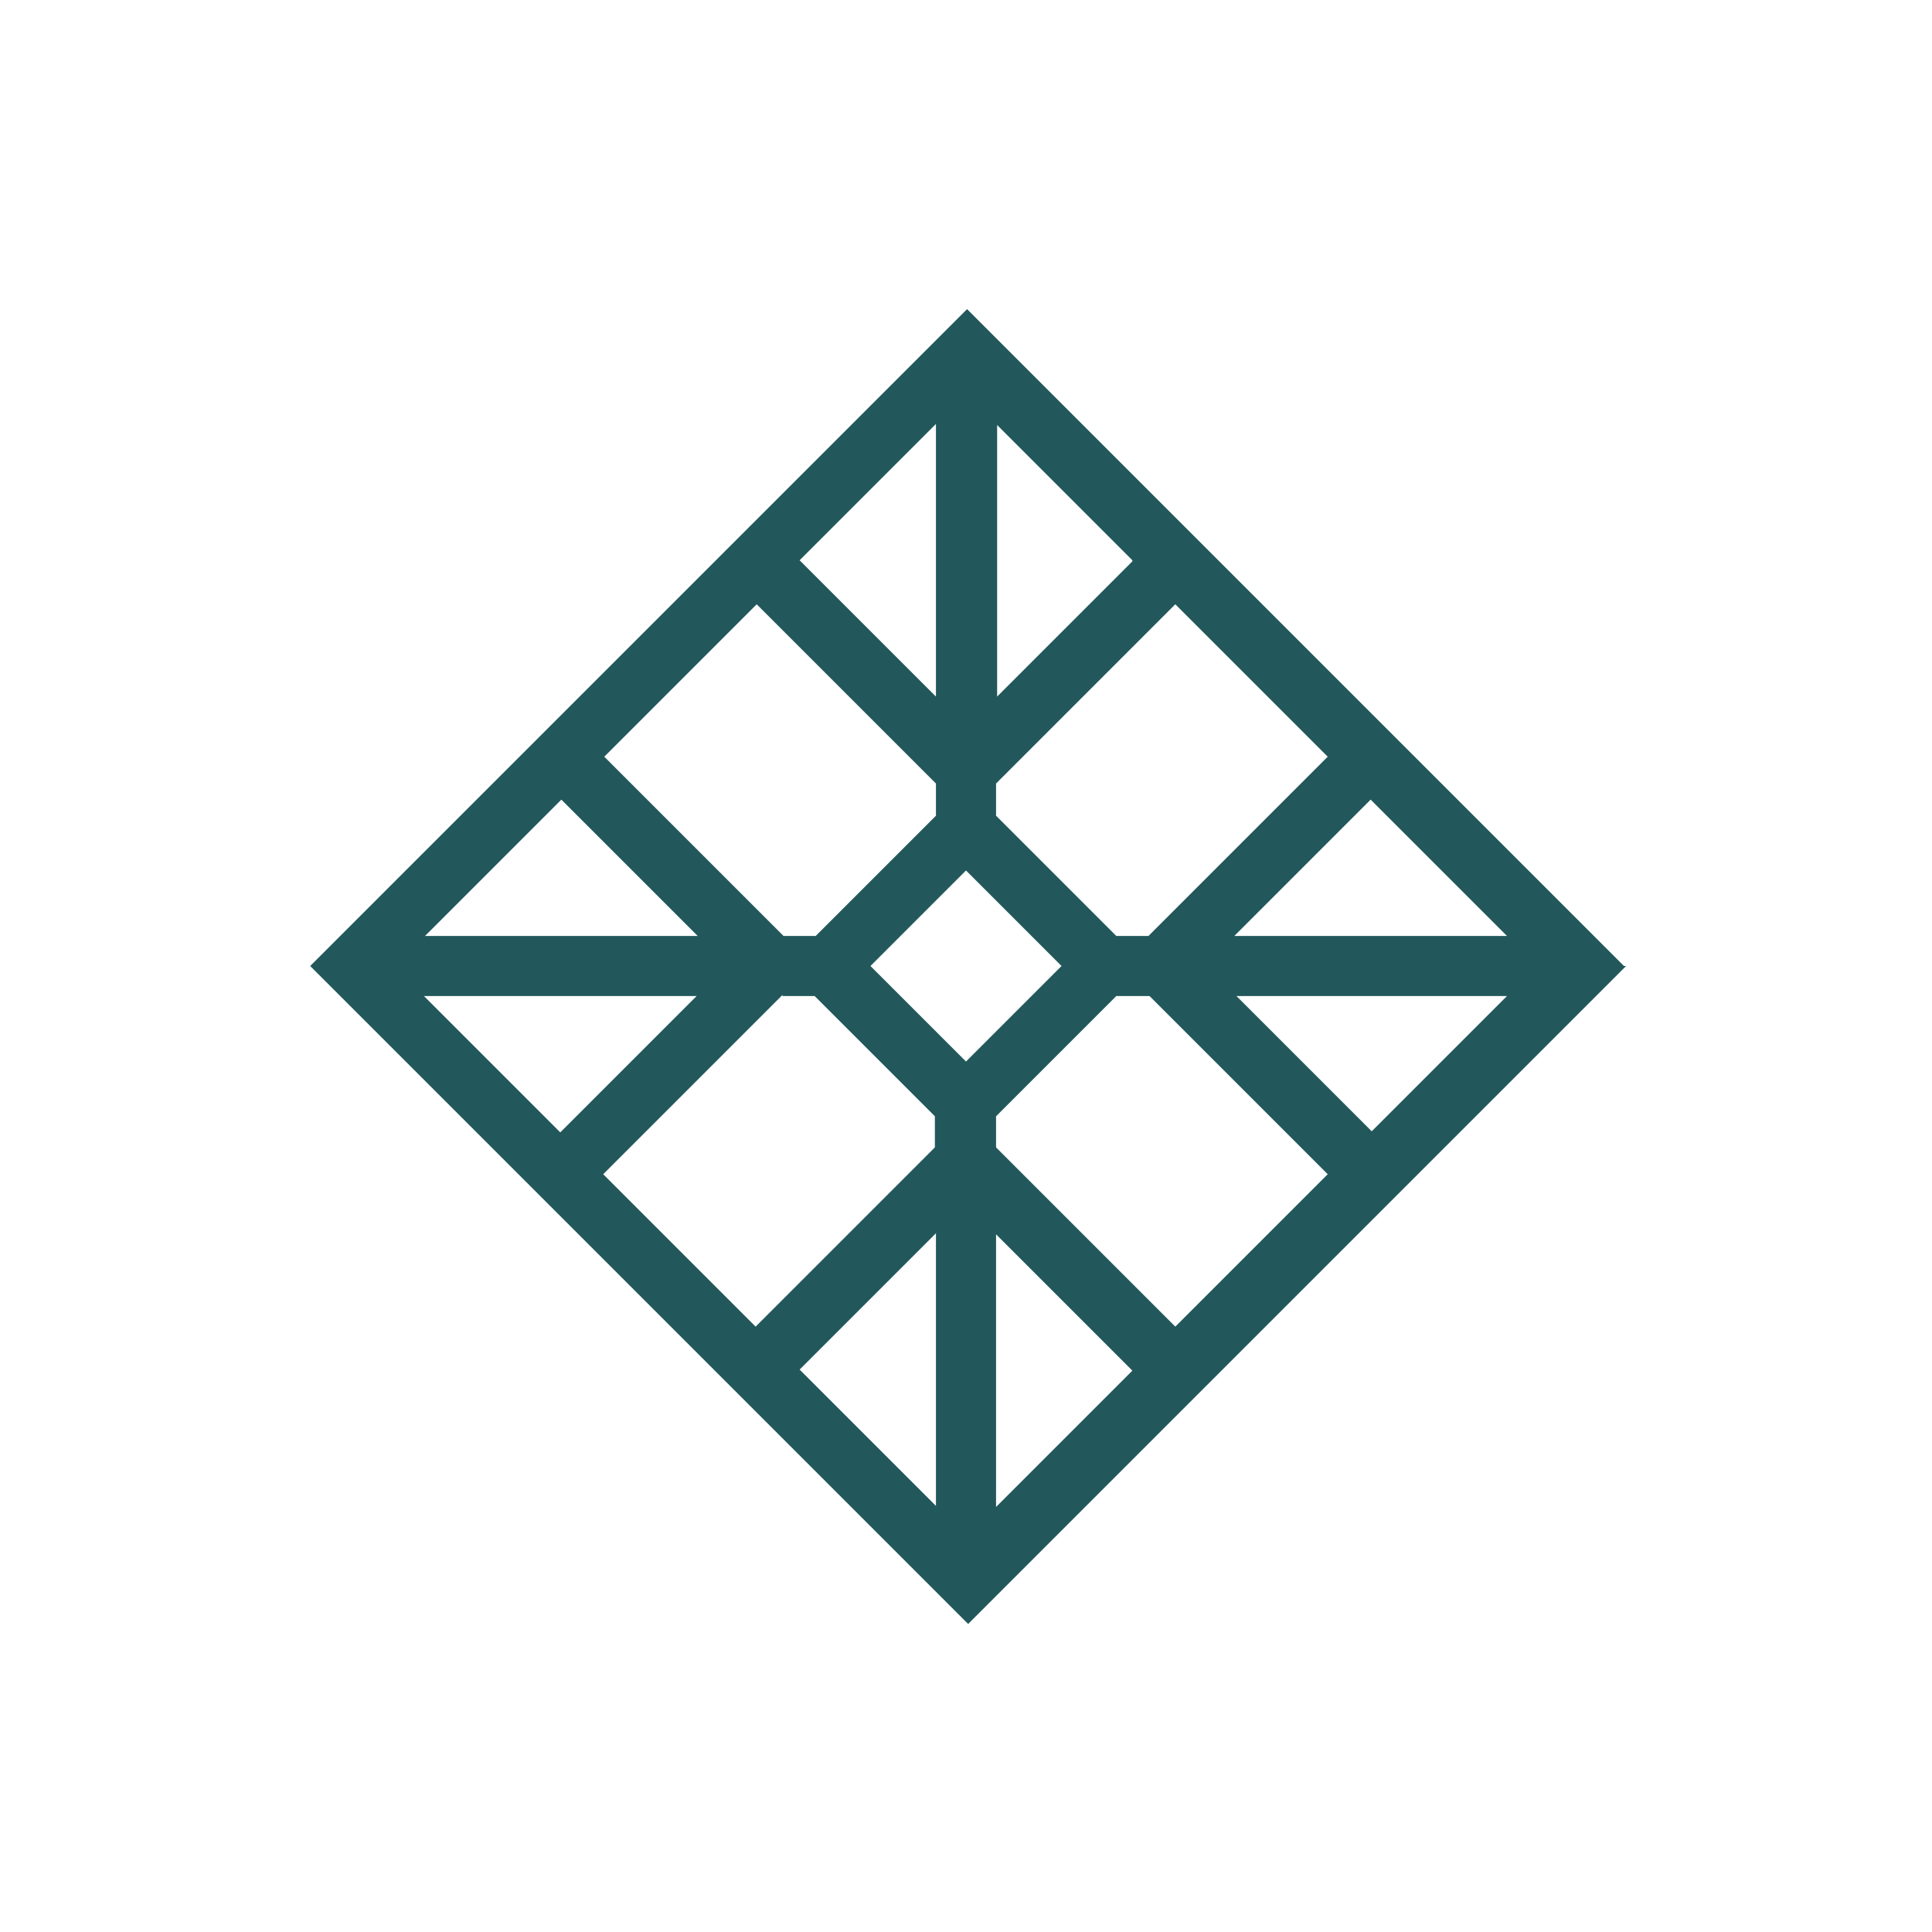 <?xml version="1.0" encoding="UTF-8"?>
<svg id="Ebene_1" xmlns="http://www.w3.org/2000/svg" version="1.1" viewBox="0 0 180 180">
  <!-- Generator: Adobe Illustrator 29.8.2, SVG Export Plug-In . SVG Version: 2.1.1 Build 3)  -->
  <defs>
    <style>
      .st0 {
        fill: #fff;
      }

      .st1 {
        fill: #22585b;
      }
    </style>
  </defs>
  <rect class="st0" width="180" height="180"/>
  <path class="st1" d="M151.3,90l-23.5-23.5h0s-37.7-37.7-37.7-37.7h0s0,0,0,0l-23.5,23.5h0s-37.7,37.7-37.7,37.7l61.3,61.3,61.3-61.3h0s0,0,0,0ZM39.6,87.2l12.7-12.7,12.7,12.7h-25.3ZM64.9,92.8l-12.7,12.7-12.7-12.7h25.3ZM72.9,92.8h3l11.2,11.2v2.9l-16.7,16.7-14.2-14.2,16.7-16.7ZM105.5,52.3l-12.6,12.6v-25.3l12.6,12.6ZM87.2,39.6v25.3l-12.7-12.7,12.7-12.7ZM90,81.1l8.9,8.9-8.9,8.9-8.9-8.9,8.9-8.9ZM87.2,140.3l-12.7-12.7,12.7-12.7v25.3ZM92.8,115l12.7,12.7-12.7,12.7v-25.3ZM92.8,106.9v-2.9l11.2-11.2h3.1l16.6,16.6-14.2,14.2-16.7-16.7ZM140.4,87.2h-25.4l12.7-12.7,12.7,12.7ZM140.4,92.8l-12.6,12.6-12.6-12.6h25.2ZM107,87.2h-3l-11.2-11.2v-3l16.7-16.7,14.2,14.2-16.7,16.7ZM87.2,73v3l-11.2,11.2h-3l-16.7-16.7,14.2-14.2,16.7,16.7Z"/>
</svg>